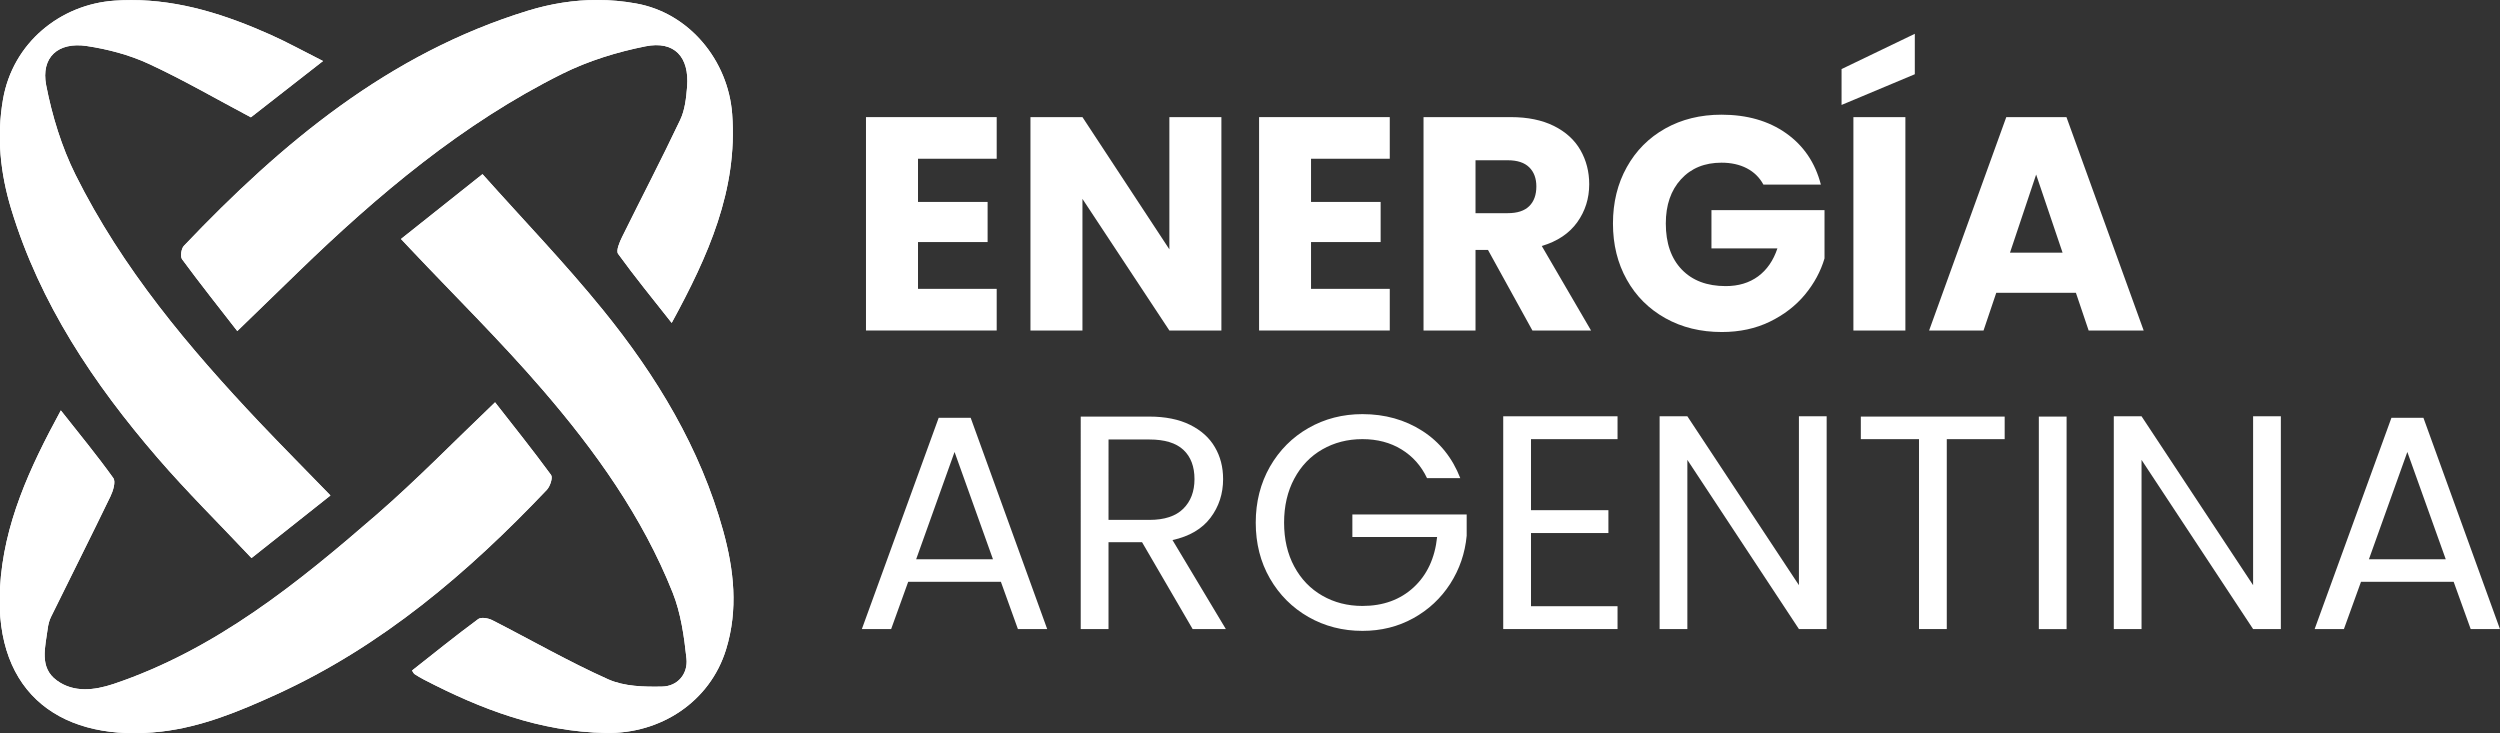 <?xml version="1.0" encoding="utf-8"?>
<!-- Generator: Adobe Illustrator 16.0.3, SVG Export Plug-In . SVG Version: 6.00 Build 0)  -->
<!DOCTYPE svg PUBLIC "-//W3C//DTD SVG 1.1//EN" "http://www.w3.org/Graphics/SVG/1.1/DTD/svg11.dtd">
<svg version="1.1" id="Capa_1" xmlns="http://www.w3.org/2000/svg" xmlns:xlink="http://www.w3.org/1999/xlink" x="0px" y="0px"
	 width="136.383px" height="39.998px" viewBox="0 0 136.383 39.998" enable-background="new 0 0 136.383 39.998"
	 xml:space="preserve">
<rect x="0" y="0" width="136.383" height="39.998" fill="#333333" stroke="none"/>
<g>
	<g>
		<g>
			<g>
				<defs>
					<path id="SVGID_1_" d="M6.238,0.037C3.308,0.24,0.697,2.319,0.162,5.431C-0.19,7.48,0.021,9.457,0.61,11.402
						c1.565,5.157,4.5,9.533,7.976,13.564c1.613,1.871,3.375,3.608,5.134,5.477c1.541-1.224,2.931-2.322,4.307-3.414
						c-1.349-1.391-2.61-2.659-3.84-3.956C10.293,18.956,6.66,14.635,4.119,9.534c-0.757-1.521-1.274-3.21-1.6-4.882
						C2.224,3.123,3.168,2.276,4.733,2.51C5.88,2.683,7.046,2.99,8.097,3.474C9.985,4.346,11.79,5.395,13.686,6.4
						c1.226-0.958,2.519-1.967,3.935-3.071c-1.066-0.538-1.949-1.025-2.867-1.436c-2.432-1.086-4.92-1.889-7.598-1.889
						C6.853,0.004,6.547,0.016,6.238,0.037"/>
				</defs>
				<use xlink:href="#SVGID_1_"  overflow="visible" fill="#FFFFFF"/>
				<clipPath id="SVGID_2_">
					<use xlink:href="#SVGID_1_"  overflow="visible"/>
				</clipPath>
				<rect x="-0.19" y="0.004" clip-path="url(#SVGID_2_)" fill="#FFFFFF" width="18.217" height="30.438"/>
			</g>
		</g>
	</g>
	<g>
		<g>
			<g>
				<defs>
					<path id="SVGID_3_" d="M21.875,13.037c0.246,0.262,0.401,0.425,0.556,0.59c2.396,2.536,4.887,4.989,7.162,7.629
						c2.883,3.343,5.456,6.938,7.103,11.073c0.448,1.125,0.624,2.385,0.754,3.599c0.088,0.835-0.482,1.513-1.33,1.527
						c-0.983,0.021-2.068-0.006-2.938-0.394c-2.161-0.967-4.218-2.153-6.329-3.229c-0.216-0.11-0.605-0.179-0.764-0.06
						c-1.227,0.905-2.414,1.865-3.611,2.808c0.064,0.095,0.09,0.164,0.141,0.196c0.163,0.106,0.332,0.209,0.506,0.297
						c3.115,1.617,6.32,2.844,9.918,2.912c2.99,0.061,5.686-1.698,6.566-4.555c0.671-2.174,0.432-4.336-0.156-6.466
						c-1.248-4.517-3.633-8.446-6.547-12.04c-2.066-2.549-4.352-4.92-6.584-7.423C24.703,10.791,23.308,11.898,21.875,13.037"/>
				</defs>
				<use xlink:href="#SVGID_3_"  overflow="visible" fill="#FFFFFF"/>
				<clipPath id="SVGID_4_">
					<use xlink:href="#SVGID_3_"  overflow="visible"/>
				</clipPath>
				<rect x="21.875" y="9.505" clip-path="url(#SVGID_4_)" fill="#FFFFFF" width="18.402" height="30.542"/>
			</g>
		</g>
	</g>
	<g>
		<g>
			<g>
				<defs>
					<path id="SVGID_5_" d="M28.799,0.584c-7.581,2.329-13.428,7.215-18.768,12.829c-0.143,0.15-0.207,0.584-0.097,0.73
						c0.979,1.33,2.008,2.626,3.011,3.917c1.172-1.137,2.247-2.179,3.32-3.219c4.352-4.217,8.962-8.107,14.426-10.825
						c1.41-0.699,2.975-1.181,4.52-1.489c1.584-0.318,2.401,0.579,2.273,2.205c-0.049,0.61-0.119,1.267-0.377,1.808
						c-1.016,2.145-2.115,4.25-3.166,6.38c-0.141,0.287-0.344,0.756-0.222,0.926c0.905,1.252,1.886,2.449,2.924,3.769
						c1.987-3.646,3.61-7.245,3.299-11.401c-0.219-2.911-2.332-5.507-5.243-6.024C33.99,0.061,33.285,0,32.584,0
						C31.308-0.002,30.045,0.202,28.799,0.584"/>
				</defs>
				<use xlink:href="#SVGID_5_"  overflow="visible" fill="#FFFFFF"/>
				<clipPath id="SVGID_6_">
					<use xlink:href="#SVGID_5_"  overflow="visible"/>
				</clipPath>
				<rect x="9.824" y="-0.002" clip-path="url(#SVGID_6_)" fill="#FFFFFF" width="30.43" height="18.063"/>
			</g>
		</g>
	</g>
	<g>
		<g>
			<g>
				<defs>
					<path id="SVGID_7_" d="M20.555,28.067c-4.337,3.762-8.796,7.371-14.36,9.246c-1.065,0.354-2.169,0.479-3.091-0.188
						c-0.979-0.706-0.63-1.824-0.503-2.82c0.028-0.226,0.085-0.457,0.185-0.658c1.078-2.189,2.176-4.371,3.238-6.566
						c0.146-0.3,0.301-0.805,0.156-1.003c-0.871-1.218-1.826-2.374-2.861-3.688C1.611,25.532,0.192,28.594,0,32.076
						c-0.328,5.879,3.479,8.448,8.813,7.832c2.198-0.255,4.25-1.104,6.28-2.032c5.752-2.628,10.439-6.627,14.738-11.154
						c0.179-0.188,0.336-0.666,0.231-0.811c-0.991-1.354-2.04-2.663-3.055-3.963C24.771,24.081,22.744,26.167,20.555,28.067"/>
				</defs>
				<use xlink:href="#SVGID_7_"  overflow="visible" fill="#FFFFFF"/>
				<clipPath id="SVGID_8_">
					<use xlink:href="#SVGID_7_"  overflow="visible"/>
				</clipPath>
				<rect x="-0.328" y="21.948" clip-path="url(#SVGID_8_)" fill="#FFFFFF" width="30.496" height="18.576"/>
			</g>
		</g>
	</g>
	<polygon fill="#FFFFFF" points="50.08,8.66 50.08,11.016 53.877,11.016 53.877,13.205 50.08,13.205 50.08,15.758 54.373,15.758 
		54.373,18.03 47.242,18.03 47.242,6.389 54.373,6.389 54.373,8.66 	"/>
	<polygon fill="#FFFFFF" points="66.631,18.03 63.793,18.03 59.051,10.85 59.051,18.03 56.215,18.03 56.215,6.389 59.051,6.389 
		63.793,13.602 63.793,6.389 66.631,6.389 	"/>
	<polygon fill="#FFFFFF" points="71.521,8.66 71.521,11.016 75.318,11.016 75.318,13.205 71.521,13.205 71.521,15.758 
		75.816,15.758 75.816,18.03 68.687,18.03 68.687,6.389 75.816,6.389 75.816,8.66 	"/>
	<path fill="#FFFFFF" d="M83.598,18.03l-2.424-4.396h-0.68v4.396h-2.836V6.389h4.76c0.918,0,1.701,0.16,2.348,0.48
		c0.646,0.321,1.131,0.761,1.451,1.319s0.48,1.18,0.48,1.865c0,0.775-0.219,1.465-0.654,2.073c-0.438,0.608-1.08,1.039-1.934,1.294
		l2.688,4.61H83.598L83.598,18.03z M80.494,11.629h1.758c0.521,0,0.91-0.126,1.17-0.381c0.26-0.254,0.391-0.614,0.391-1.078
		c0-0.442-0.131-0.791-0.391-1.045s-0.648-0.382-1.17-0.382h-1.758V11.629z"/>
	<path fill="#FFFFFF" d="M96.199,10.07c-0.209-0.388-0.512-0.684-0.904-0.889c-0.393-0.204-0.854-0.306-1.385-0.306
		c-0.916,0-1.652,0.3-2.205,0.903s-0.83,1.406-0.83,2.414c0,1.072,0.291,1.909,0.871,2.512s1.379,0.904,2.396,0.904
		c0.696,0,1.285-0.177,1.768-0.531c0.48-0.354,0.832-0.863,1.053-1.525h-3.598v-2.09h6.168v2.636
		c-0.209,0.708-0.565,1.366-1.068,1.975c-0.504,0.607-1.145,1.101-1.916,1.476c-0.773,0.376-1.646,0.564-2.619,0.564
		c-1.152,0-2.178-0.25-3.078-0.754c-0.899-0.503-1.604-1.202-2.104-2.099c-0.504-0.896-0.756-1.918-0.756-3.067
		s0.252-2.176,0.756-3.077c0.502-0.901,1.2-1.603,2.097-2.106c0.896-0.502,1.918-0.753,3.067-0.753c1.394,0,2.567,0.336,3.524,1.011
		c0.955,0.675,1.59,1.609,1.898,2.804L96.199,10.07L96.199,10.07z"/>
	<path fill="#FFFFFF" d="M104.459,4.05l-3.996,1.675V3.768l3.996-1.924V4.05z M103.945,18.03h-2.836V6.389h2.836V18.03z"/>
	<path fill="#FFFFFF" d="M113.248,15.975h-4.346l-0.695,2.058h-2.969l4.211-11.644h3.283l4.213,11.644h-3.002L113.248,15.975z
		 M112.52,13.785l-1.442-4.262l-1.427,4.262H112.52z"/>
	<path fill="#FFFFFF" d="M54.602,31.739h-5.057l-0.93,2.578h-1.598l4.191-11.524h1.746l4.174,11.524H55.53L54.602,31.739z
		 M54.17,30.51l-2.096-5.854l-2.095,5.854H54.17z"/>
	<path fill="#FFFFFF" d="M65.062,34.317l-2.76-4.739h-1.829v4.739h-1.516V22.726h3.742c0.875,0,1.616,0.15,2.221,0.449
		c0.604,0.299,1.056,0.704,1.354,1.217c0.3,0.508,0.45,1.092,0.45,1.744c0,0.799-0.23,1.504-0.689,2.111
		c-0.461,0.609-1.152,1.014-2.072,1.215l2.91,4.855H65.062L65.062,34.317z M60.473,28.362h2.229c0.82,0,1.436-0.201,1.846-0.606
		c0.408-0.401,0.615-0.942,0.615-1.618c0-0.688-0.203-1.221-0.606-1.598c-0.406-0.378-1.024-0.564-1.854-0.564h-2.229L60.473,28.362
		L60.473,28.362z"/>
	<path fill="#FFFFFF" d="M77.85,26.086c-0.32-0.677-0.787-1.198-1.397-1.571c-0.606-0.371-1.318-0.559-2.127-0.559
		c-0.81,0-1.539,0.188-2.187,0.559c-0.65,0.373-1.16,0.902-1.531,1.596c-0.371,0.692-0.557,1.496-0.557,2.402
		c0,0.909,0.186,1.709,0.557,2.396s0.881,1.217,1.531,1.588c0.646,0.371,1.377,0.559,2.187,0.559c1.131,0,2.063-0.34,2.795-1.016
		c0.729-0.675,1.157-1.591,1.278-2.744h-4.623v-1.229h6.236v1.162c-0.09,0.953-0.389,1.824-0.898,2.619
		c-0.51,0.791-1.182,1.418-2.012,1.877c-0.832,0.461-1.758,0.691-2.776,0.691c-1.076,0-2.058-0.252-2.945-0.757
		c-0.885-0.507-1.586-1.206-2.104-2.104c-0.516-0.896-0.772-1.91-0.772-3.043c0-1.13,0.259-2.146,0.772-3.05
		c0.519-0.903,1.22-1.606,2.104-2.112c0.888-0.506,1.869-0.758,2.945-0.758c1.229,0,2.319,0.307,3.268,0.915
		c0.949,0.61,1.638,1.47,2.07,2.578H77.85z"/>
	<polygon fill="#FFFFFF" points="83.521,23.957 83.521,27.832 87.744,27.832 87.744,29.079 83.521,29.079 83.521,33.071 
		88.242,33.071 88.242,34.317 82.006,34.317 82.006,22.71 88.242,22.71 88.242,23.957 	"/>
	<polygon fill="#FFFFFF" points="99.65,34.317 98.137,34.317 92.051,25.088 92.051,34.317 90.537,34.317 90.537,22.71 92.051,22.71 
		98.137,31.923 98.137,22.71 99.65,22.71 	"/>
	<polygon fill="#FFFFFF" points="109.361,22.726 109.361,23.957 106.203,23.957 106.203,34.317 104.688,34.317 104.688,23.957 
		101.514,23.957 101.514,22.726 	"/>
	<rect x="111.225" y="22.726" fill="#FFFFFF" width="1.514" height="11.594"/>
	<polygon fill="#FFFFFF" points="124.428,34.317 122.914,34.317 116.828,25.088 116.828,34.317 115.314,34.317 115.314,22.71 
		116.828,22.71 122.914,31.923 122.914,22.71 124.428,22.71 	"/>
	<path fill="#FFFFFF" d="M133.855,31.739H128.8l-0.932,2.578h-1.597l4.189-11.524h1.746l4.174,11.524h-1.596L133.855,31.739z
		 M133.424,30.51l-2.096-5.854l-2.096,5.854H133.424z"/>
</g>
</svg>
